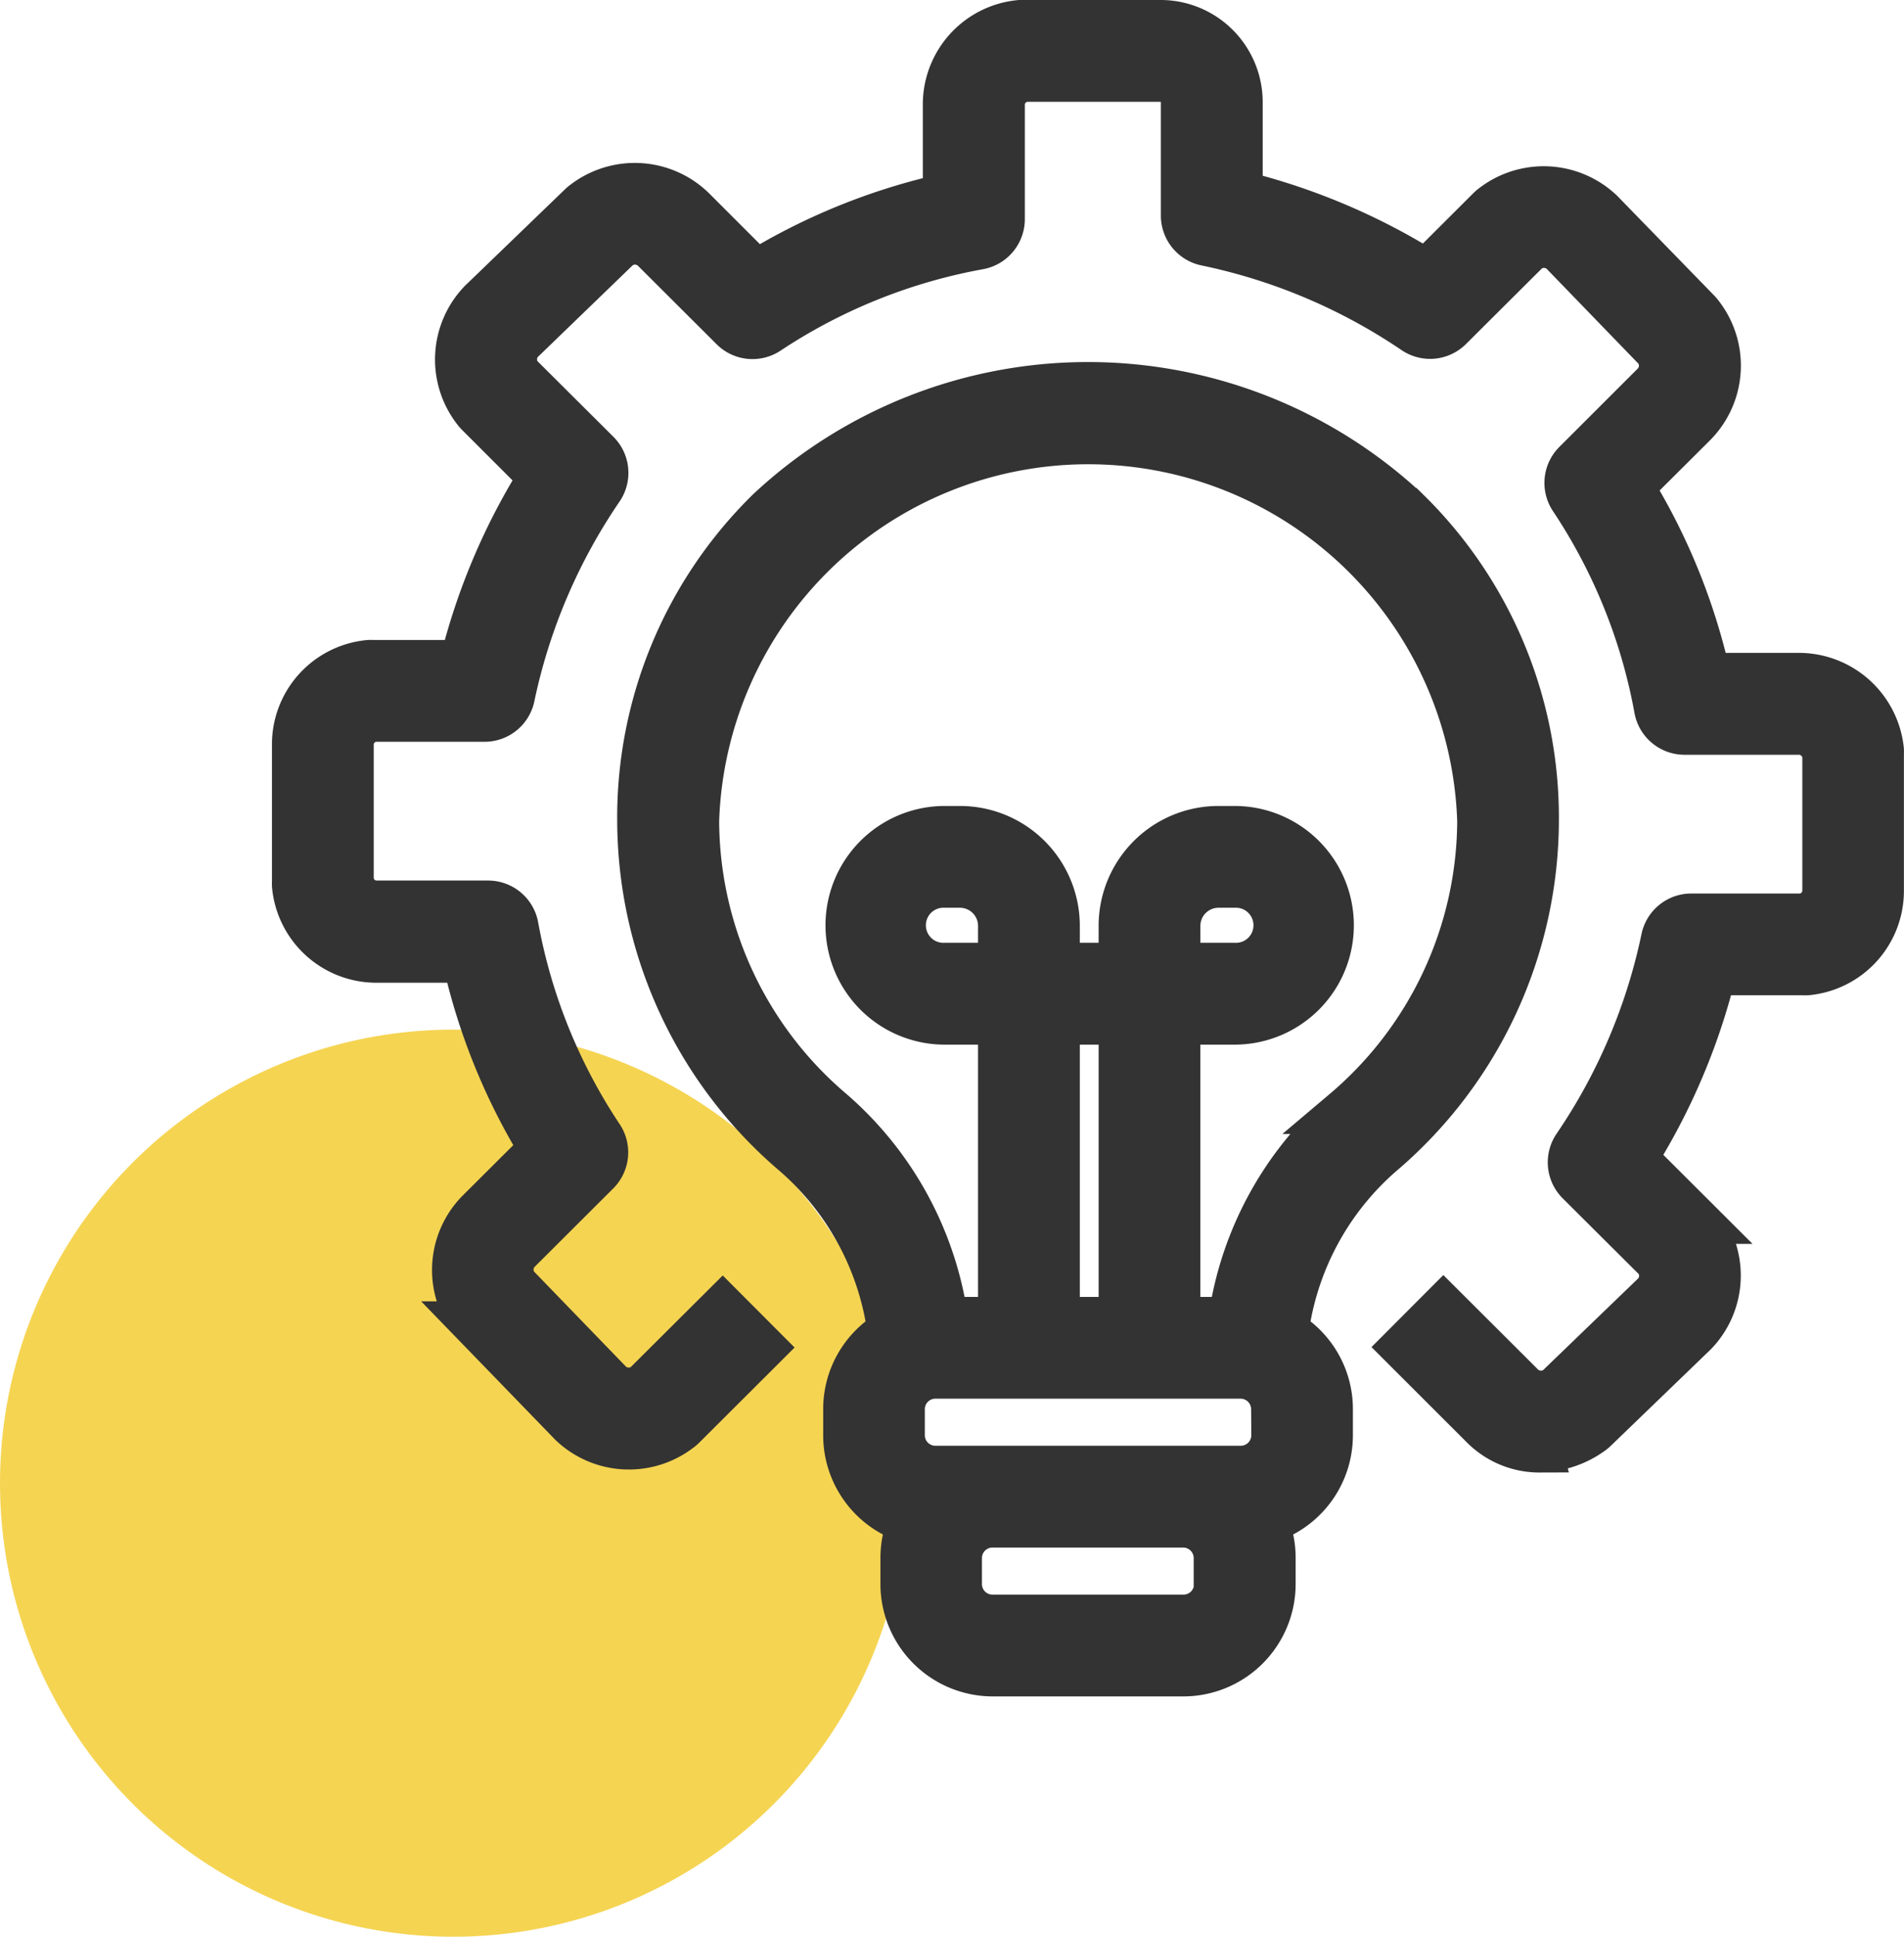 <svg xmlns="http://www.w3.org/2000/svg" width="42.001" height="42.701" viewBox="0 0 42.001 42.701">
  <g id="deal-dashboard" transform="translate(0 -5.299)">
    <circle id="Ellipse_213" data-name="Ellipse 213" cx="10" cy="10" r="10" transform="translate(0 28)" fill="#f5d452"/>
    <g id="Group_1922" data-name="Group 1922" transform="translate(-2.501 5.799)">
      <path id="Path_27348" data-name="Path 27348" d="M123.838,105.394a10.317,10.317,0,0,0-14.079,0,9.471,9.471,0,0,0-2.846,6.849,9.675,9.675,0,0,0,3.421,7.342,6.272,6.272,0,0,1,2.1,3.92,1.966,1.966,0,0,0-.977,1.695v.59a1.974,1.974,0,0,0,1.436,1.891,1.942,1.942,0,0,0-.173.8v.59a1.979,1.979,0,0,0,1.985,1.968h4.189a1.979,1.979,0,0,0,1.985-1.968v-.59a1.942,1.942,0,0,0-.173-.8,1.974,1.974,0,0,0,1.436-1.891v-.59a1.966,1.966,0,0,0-.977-1.695,6.273,6.273,0,0,1,2.1-3.92,9.675,9.675,0,0,0,3.421-7.342,9.471,9.471,0,0,0-2.846-6.849Zm-4.2,23.677a.733.733,0,0,1-.741.724H114.7a.733.733,0,0,1-.741-.724v-.59a.733.733,0,0,1,.741-.724h4.189a.733.733,0,0,1,.741.724v.59Zm1.263-3.282a.733.733,0,0,1-.741.724H113.44a.733.733,0,0,1-.741-.724v-.59a.733.733,0,0,1,.741-.724h6.716a.733.733,0,0,1,.741.724Zm-6.028-10.365h-1.234a.887.887,0,1,1,0-1.773h.329a.9.9,0,0,1,.905.887Zm2.66,7.807h-1.415v-6.562h1.415Zm4.925-4.592a7.475,7.475,0,0,0-2.506,4.592h-1.175v-6.562h1.255a2.131,2.131,0,1,0,0-4.262h-.349a2.143,2.143,0,0,0-2.15,2.131v.886h-1.415v-.886a2.143,2.143,0,0,0-2.15-2.131h-.329a2.131,2.131,0,1,0,0,4.262h1.234v6.562h-1.219a7.475,7.475,0,0,0-2.506-4.592,8.433,8.433,0,0,1-2.986-6.4,8.645,8.645,0,0,1,17.281,0A8.432,8.432,0,0,1,122.453,118.639Zm-3.68-3.215v-.886a.9.9,0,0,1,.905-.887h.349a.887.887,0,1,1,0,1.773Z" transform="translate(-90.297 -94.637)" fill="#333" stroke="#333" stroke-width="1"/>
      <path id="Path_27349" data-name="Path 27349" d="M36.466,31.466a1.762,1.762,0,0,1-1.255-.519L33.462,29.2l.879-.881,1.75,1.745a.6.6,0,0,0,.771.029l2.145-2.068a.591.591,0,0,0,.028-.757l-1.708-1.7a.622.622,0,0,1-.074-.793A12.767,12.767,0,0,0,39.2,20.2a.622.622,0,0,1,.609-.5h2.434a.569.569,0,0,0,.516-.541V16.155a.585.585,0,0,0-.617-.514H39.661a.622.622,0,0,1-.614-.52,12.356,12.356,0,0,0-1.876-4.634.622.622,0,0,1,.082-.78L39,7.962a.592.592,0,0,0,.029-.764L36.959,5.059a.6.6,0,0,0-.764-.028l-1.708,1.7a.622.622,0,0,1-.79.073,12.841,12.841,0,0,0-4.588-1.941.622.622,0,0,1-.5-.609V1.786a.516.516,0,0,0-.471-.541H25.124a.569.569,0,0,0-.516.541V4.331a.622.622,0,0,1-.52.614,12.433,12.433,0,0,0-4.649,1.872.622.622,0,0,1-.778-.082l-1.75-1.745a.6.6,0,0,0-.771-.029L14,7.028a.591.591,0,0,0-.028.757l1.708,1.7a.622.622,0,0,1,.074.793A12.766,12.766,0,0,0,13.8,14.855a.622.622,0,0,1-.609.5H10.761a.569.569,0,0,0-.516.541V18.9a.569.569,0,0,0,.544.514h2.479a.622.622,0,0,1,.614.52,12.354,12.354,0,0,0,1.876,4.634.622.622,0,0,1-.082.78l-1.75,1.745a.591.591,0,0,0-.029.764L15.971,30a.6.6,0,0,0,.764.028l1.708-1.7.879.881-1.75,1.745a.618.618,0,0,1-.078.066,1.84,1.84,0,0,1-2.4-.139l-.007-.008-2.114-2.181a.634.634,0,0,1-.059-.071,1.831,1.831,0,0,1,.139-2.4l1.4-1.394a13.677,13.677,0,0,1-1.692-4.16H10.789A1.811,1.811,0,0,1,9,19.023a.627.627,0,0,1,0-.077V15.891a1.81,1.81,0,0,1,1.639-1.781.621.621,0,0,1,.077,0H12.7a14.067,14.067,0,0,1,1.739-4.094L13.047,8.625a.619.619,0,0,1-.067-.078,1.831,1.831,0,0,1,.139-2.4l.008-.007,2.187-2.109a.625.625,0,0,1,.071-.059,1.84,1.84,0,0,1,2.4.139l1.4,1.4a13.758,13.758,0,0,1,4.173-1.688V1.786A1.81,1.81,0,0,1,25,0a.616.616,0,0,1,.077,0h3.062a1.754,1.754,0,0,1,1.716,1.786V3.761A14.141,14.141,0,0,1,33.965,5.5l1.392-1.389a.618.618,0,0,1,.078-.066,1.84,1.84,0,0,1,2.4.139l.007.008L39.962,6.37a.628.628,0,0,1,.059.071,1.831,1.831,0,0,1-.139,2.4l-1.4,1.394a13.683,13.683,0,0,1,1.692,4.16H42.14A1.829,1.829,0,0,1,44,16.032a.63.63,0,0,1,0,.077v3.054a1.81,1.81,0,0,1-1.639,1.781.621.621,0,0,1-.077,0H40.3a14.067,14.067,0,0,1-1.739,4.094l1.391,1.387a.62.62,0,0,1,.067.078,1.831,1.831,0,0,1-.139,2.4l-.008.007-2.187,2.109a.625.625,0,0,1-.071.059,1.985,1.985,0,0,1-1.15.38Z" fill="#333" stroke="#333" stroke-width="1"/>
    </g>
  </g>
</svg>

